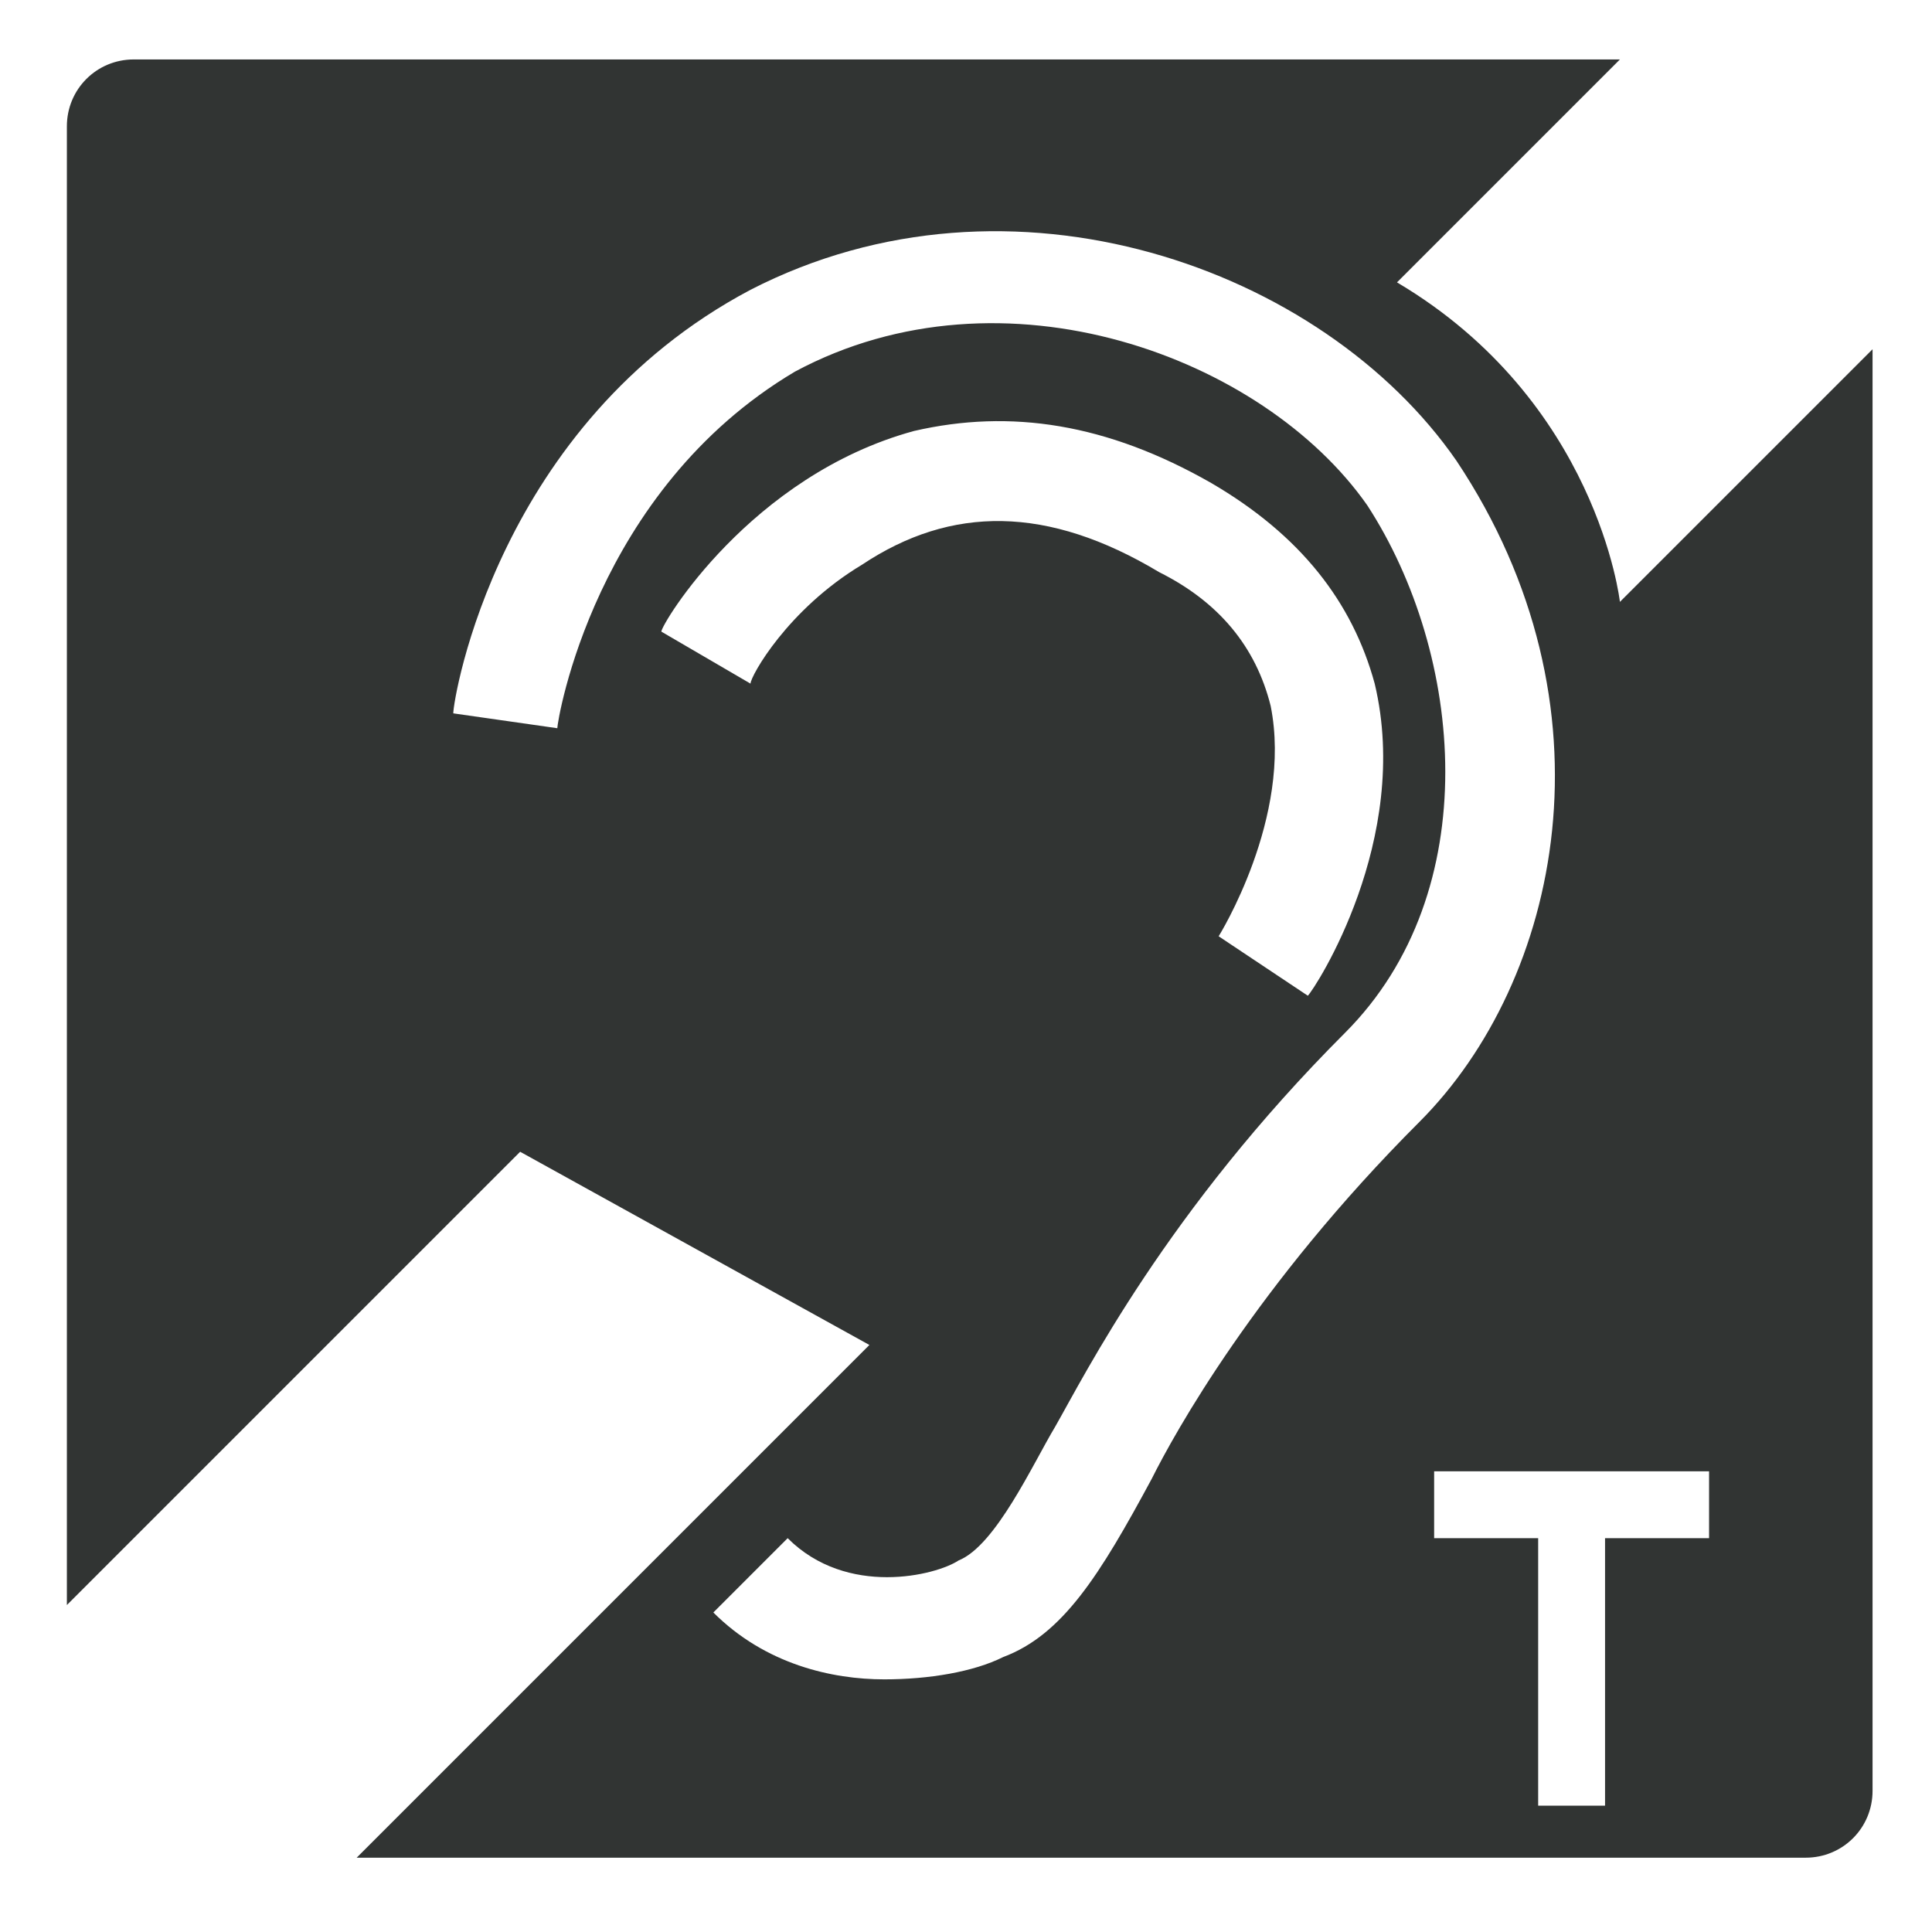 <svg enable-background="new 0 0 26 26" viewBox="0 0 26 26" xmlns="http://www.w3.org/2000/svg"><path d="m21.7 8.2.1-.1s-.3-2.7-3-4.3l3-3h-20c-.5 0-.9.4-.9.9v19.9l6.1-6.1 4.7 2.6-6.9 6.9h19.5c.5 0 .9-.4.9-.9v-19.4zm-10.1-.6c-1 .6-1.5 1.5-1.5 1.6l-1.2-.7c0-.1 1.2-2.1 3.4-2.7 1.3-.3 2.6-.1 4 .7 1.2.7 1.9 1.6 2.2 2.7.5 2.1-.8 4.1-.9 4.2l-1.2-.8s1-1.6.7-3.1c-.2-.8-.7-1.4-1.5-1.8-1.5-.9-2.8-.9-4-.1zm3.9 12.3c-.7 1.3-1.2 2.1-2 2.4-.4.2-1 .3-1.6.3-.7 0-1.6-.2-2.3-.9l1-1c.8.8 2 .5 2.3.3.5-.2 1-1.3 1.3-1.8.4-.7 1.5-2.9 3.9-5.3 1.9-1.9 1.6-5.1.3-7.1-1.4-2-4.9-3.3-7.7-1.8-2.7 1.6-3.2 4.7-3.2 4.8l-1.4-.2c0-.2.6-3.9 4-5.7 3.5-1.8 7.7-.3 9.5 2.3 2.2 3.3 1.4 7-.5 8.9-2.2 2.2-3.3 4.2-3.6 4.8zm7.5.8h-1.4v3.6h-.9v-3.6h-1.4v-.9h3.7z" fill="#313433"/></svg>